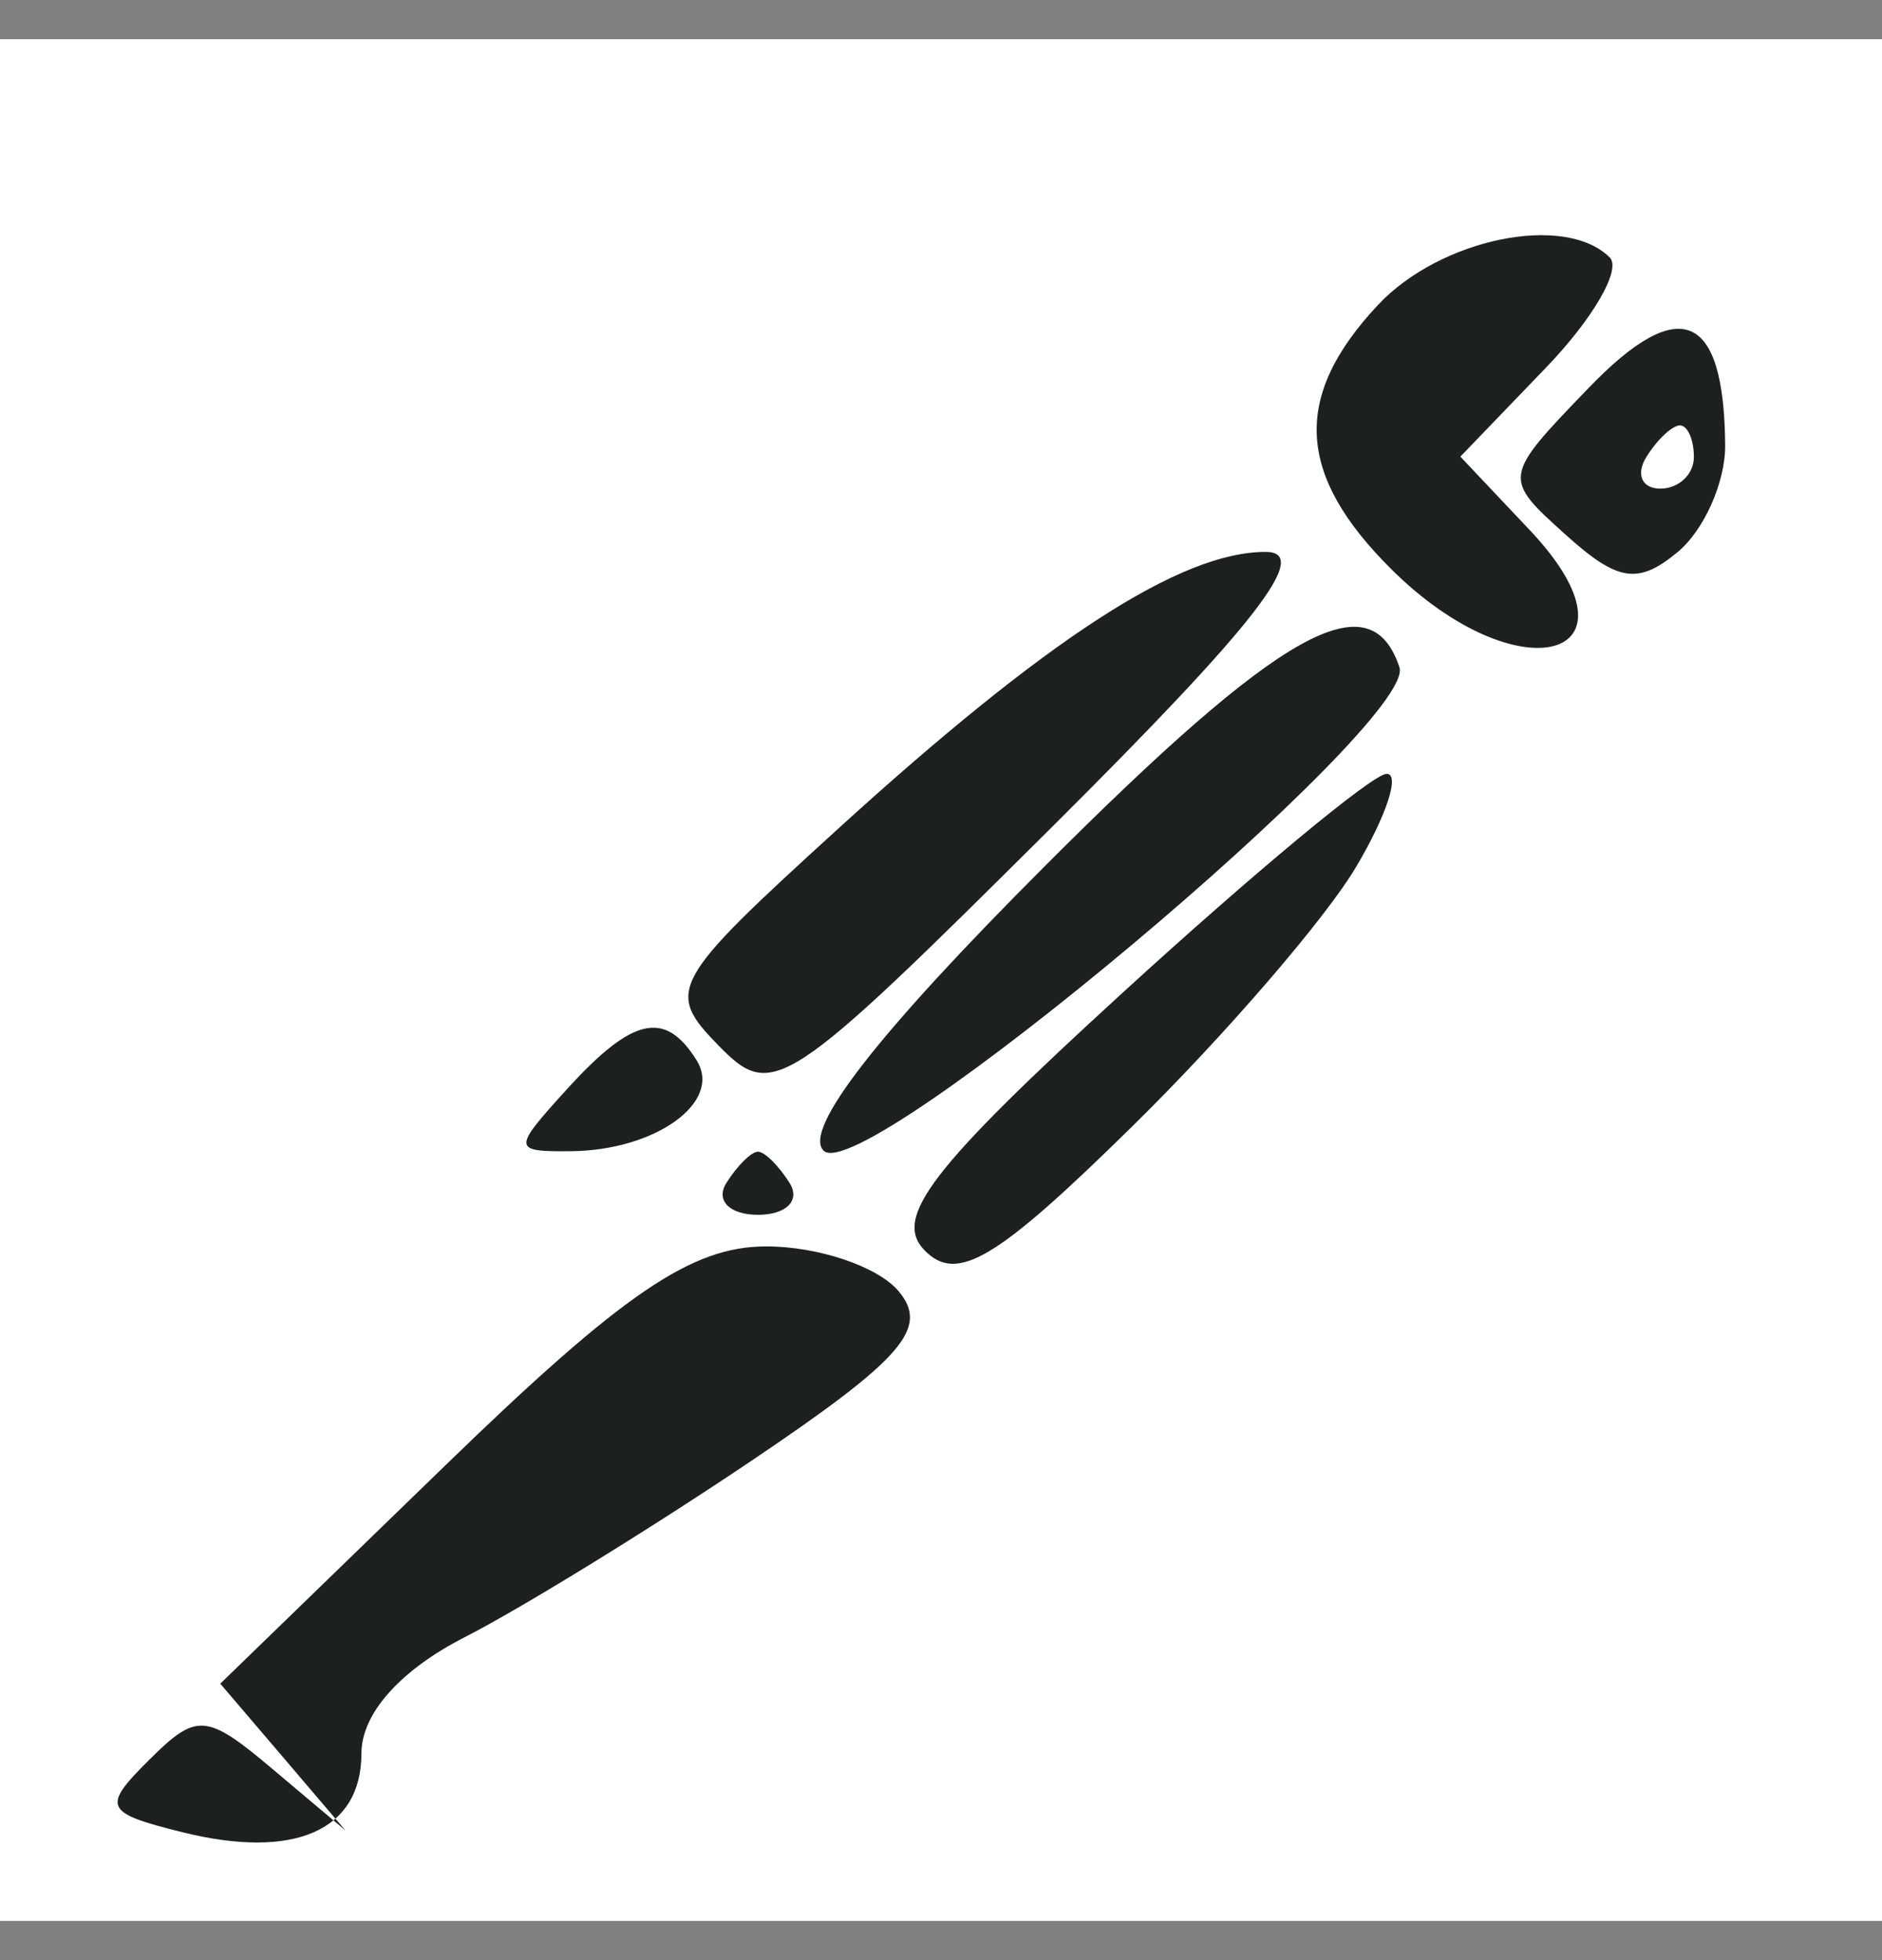 <svg width="24" height="25" viewBox="0 0 24 25" fill="none" xmlns="http://www.w3.org/2000/svg">
<rect x="0" y="0" width="24" height="25" fill="#808080" stroke="none"/>
<rect width="24" height="24" transform="translate(0 0.5)" fill="white"/>
<path fill-rule="evenodd" clip-rule="evenodd" d="M20.528 3.284C20.68 3.435 20.313 4.068 19.713 4.691L18.623 5.824L19.509 6.762C21.064 8.41 19.373 8.883 17.74 7.257C16.53 6.053 16.48 5.057 17.571 3.891C18.366 3.042 19.957 2.715 20.528 3.284ZM22 5.679C22.003 6.15 21.73 6.764 21.392 7.043C20.889 7.459 20.63 7.419 19.967 6.821C19.16 6.095 19.161 6.087 20.254 4.953C21.419 3.741 21.987 3.978 22 5.679ZM20.995 5.829C20.857 6.05 20.938 6.232 21.173 6.232C21.409 6.232 21.601 6.05 21.601 5.829C21.601 5.607 21.521 5.426 21.423 5.426C21.325 5.426 21.132 5.607 20.995 5.829ZM13.411 10.552C10.015 13.932 9.852 14.04 9.166 13.338C8.481 12.638 8.543 12.524 10.677 10.58C13.353 8.143 15.052 7.041 16.137 7.039C16.733 7.037 16.024 7.952 13.411 10.552ZM17.846 8.51C18.082 9.214 10.994 15.165 10.503 14.676C10.236 14.41 11.184 13.19 13.322 11.049C16.338 8.029 17.473 7.392 17.846 8.51ZM17.291 11.061C16.897 11.724 15.614 13.212 14.438 14.367C12.709 16.068 12.206 16.369 11.793 15.95C11.382 15.533 11.867 14.901 14.319 12.659C15.988 11.133 17.5 9.877 17.68 9.87C17.859 9.862 17.684 10.399 17.291 11.061ZM8.885 13.526C9.215 14.058 8.359 14.674 7.277 14.683C6.532 14.688 6.53 14.662 7.238 13.883C8.069 12.97 8.484 12.88 8.885 13.526ZM10.071 15.091C10.208 15.313 10.026 15.494 9.666 15.494C9.306 15.494 9.124 15.313 9.261 15.091C9.399 14.87 9.581 14.689 9.666 14.689C9.751 14.689 9.933 14.87 10.071 15.091ZM11.461 16.47C11.852 16.939 11.511 17.331 9.589 18.627C8.296 19.498 6.647 20.513 5.923 20.883C5.102 21.303 4.609 21.858 4.609 22.363C4.609 23.349 3.752 23.725 2.319 23.367C1.328 23.12 1.296 23.049 1.903 22.445C2.51 21.841 2.631 21.85 3.483 22.569L4.406 23.347L3.608 22.41L2.809 21.474L5.684 18.685C7.944 16.493 8.818 15.897 9.771 15.897C10.438 15.897 11.198 16.155 11.461 16.47Z" fill="#1D211E"/>
</svg>
